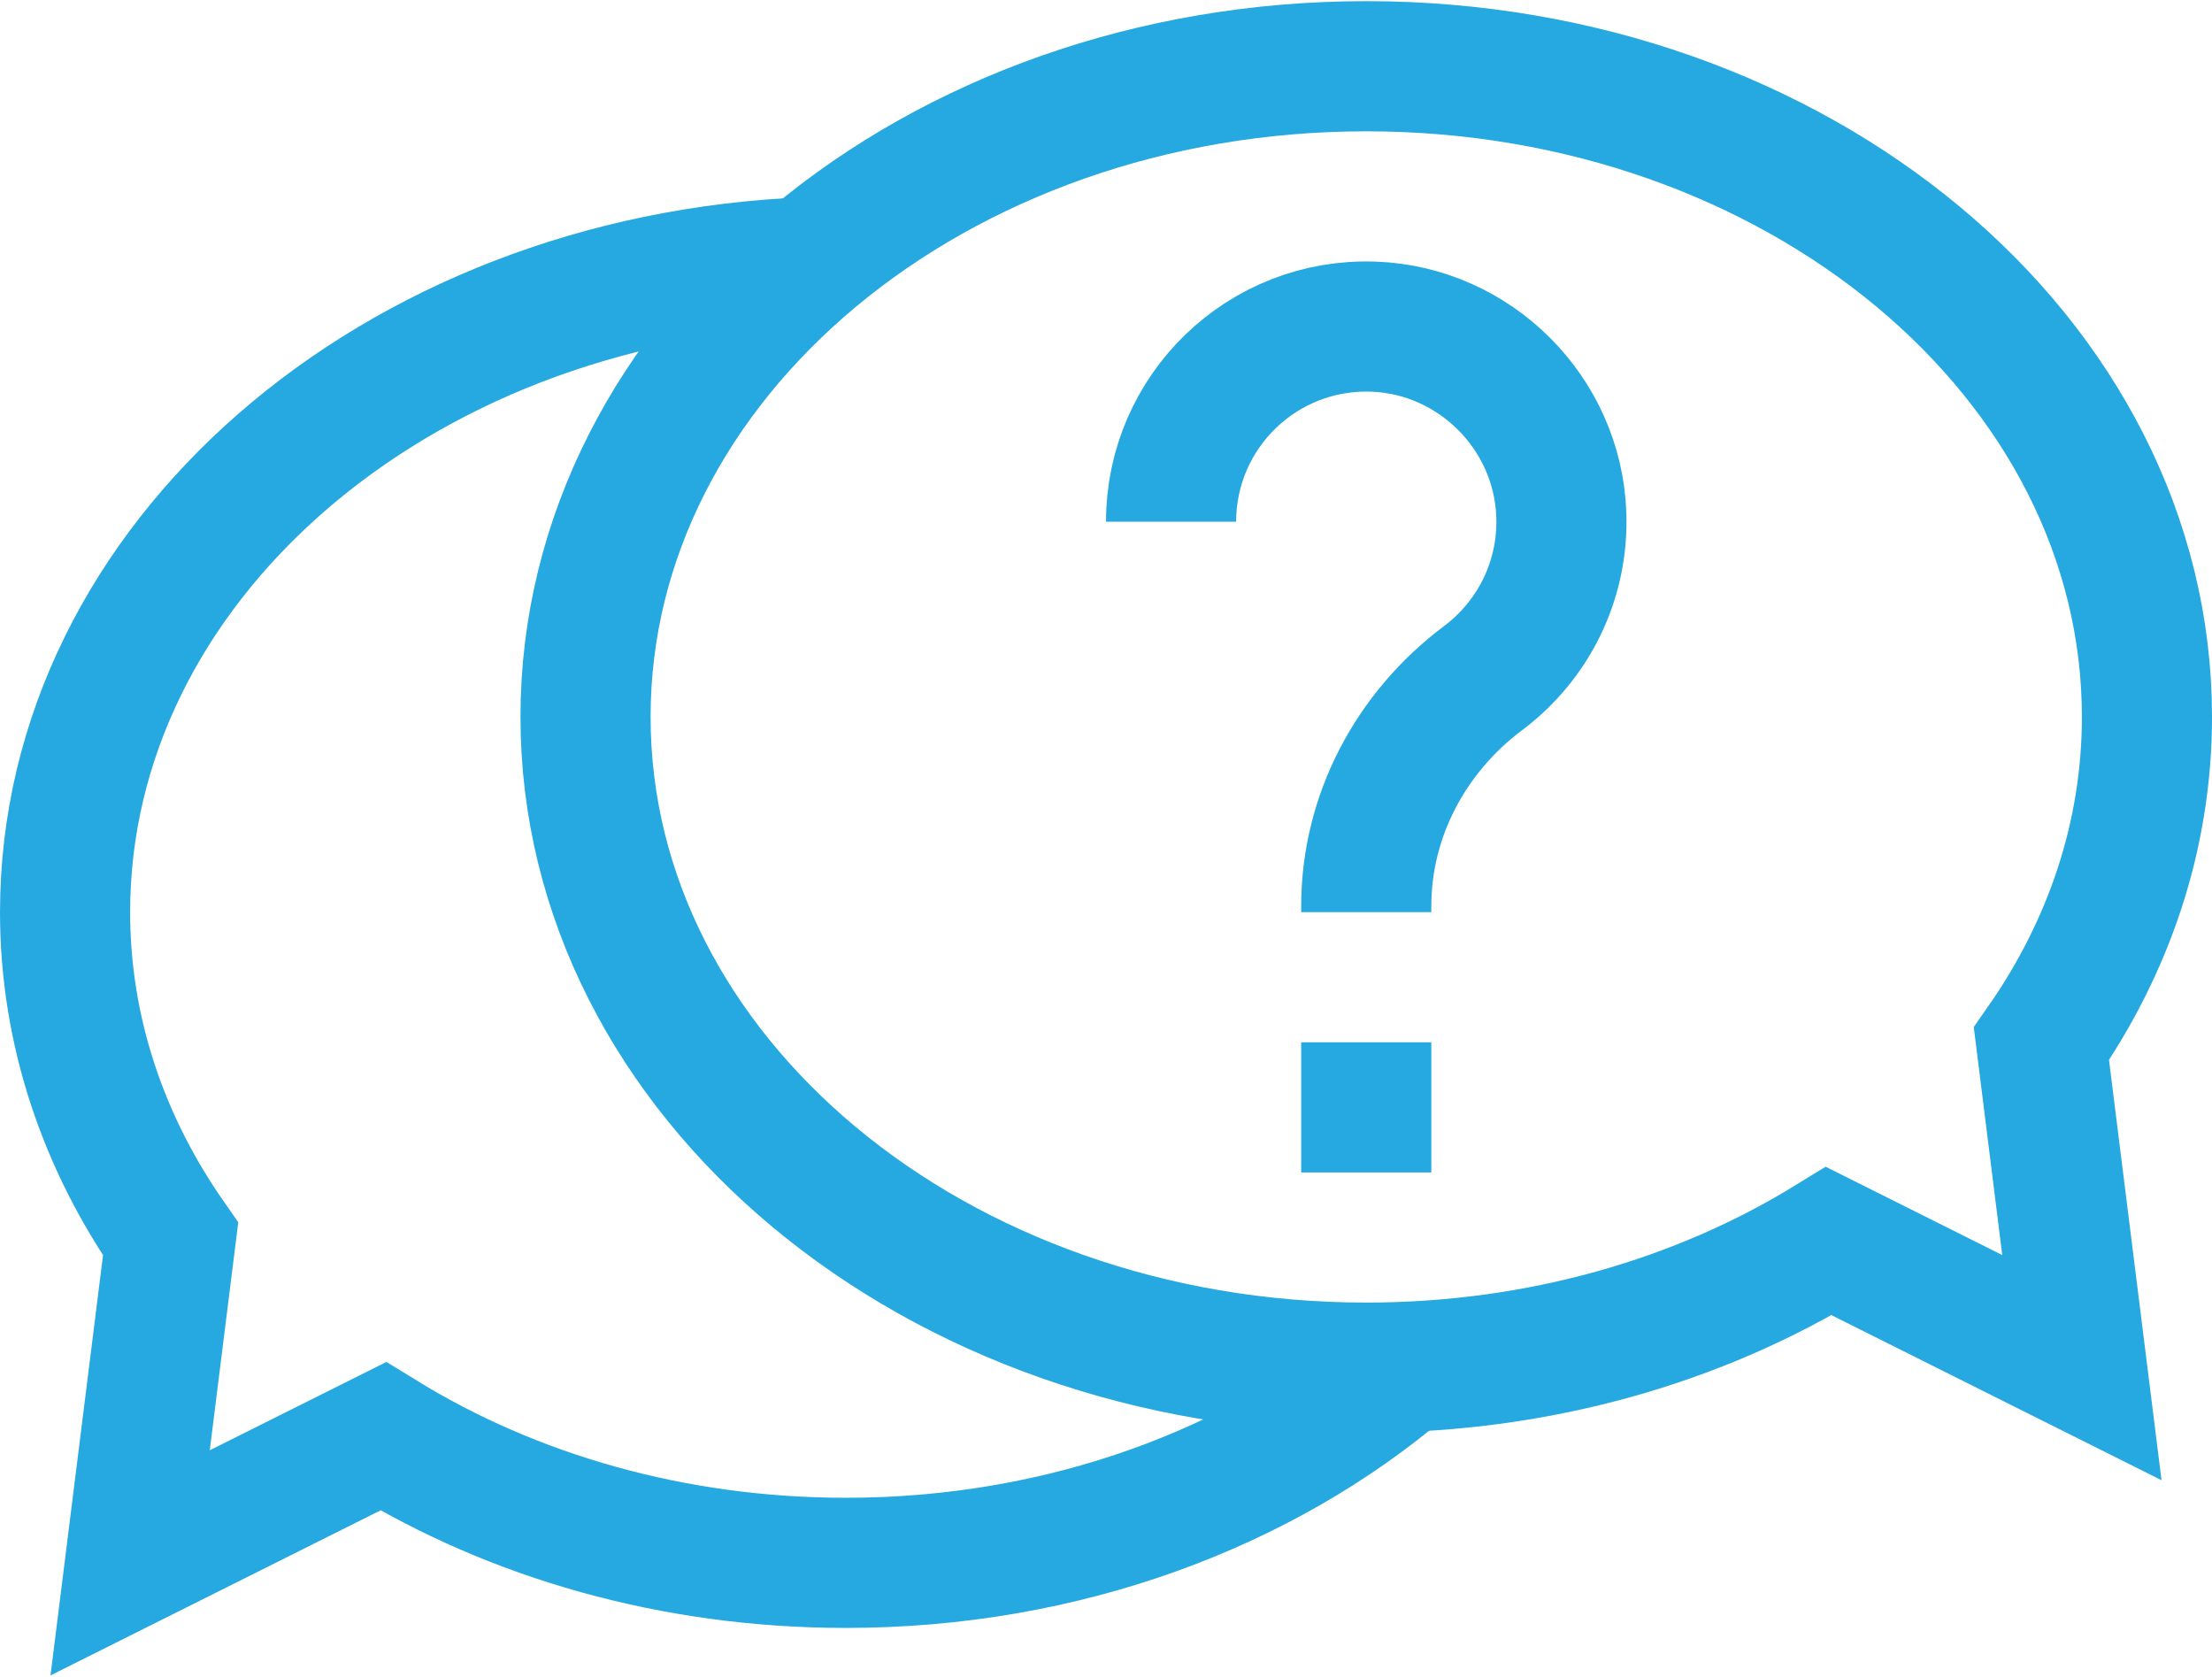 <svg width="512" height="388" viewBox="0 0 512 388" fill="none" xmlns="http://www.w3.org/2000/svg">
<g clip-path="url(#clip0_320_347)">
<path d="M472.515 241.556C488.042 219.327 496.943 193.488 496.943 165.915C496.943 82.748 416.039 15.327 316.237 15.327C216.436 15.327 135.531 82.748 135.531 165.915C135.531 249.083 216.436 316.504 316.237 316.504C356.32 316.504 393.347 305.621 423.315 287.219L481.884 316.504L472.515 241.556Z" stroke="#25A9E0" stroke-width="30.118" stroke-miterlimit="10"/>
<path d="M325.032 316.322C292.215 344.313 246.426 361.68 195.768 361.68C155.682 361.68 118.657 350.798 88.69 332.396L30.121 361.68L39.488 286.738C23.967 264.501 15.062 238.669 15.062 211.092C15.062 130.386 91.26 64.499 186.984 60.685M271.063 120.739C271.063 95.204 292.247 74.618 318 75.596C341.413 76.485 360.494 95.565 361.382 118.979C361.973 134.494 354.733 148.352 343.302 156.916C326.552 169.465 316.239 188.785 316.239 209.713V211.091M316.239 241.21V271.327" stroke="#25A9E0" stroke-width="30.118" stroke-miterlimit="10"/>
</g>
<defs>
<clipPath id="clip0_320_347">
<rect width="512" height="388" fill="white"/>
</clipPath>
</defs>
</svg>
